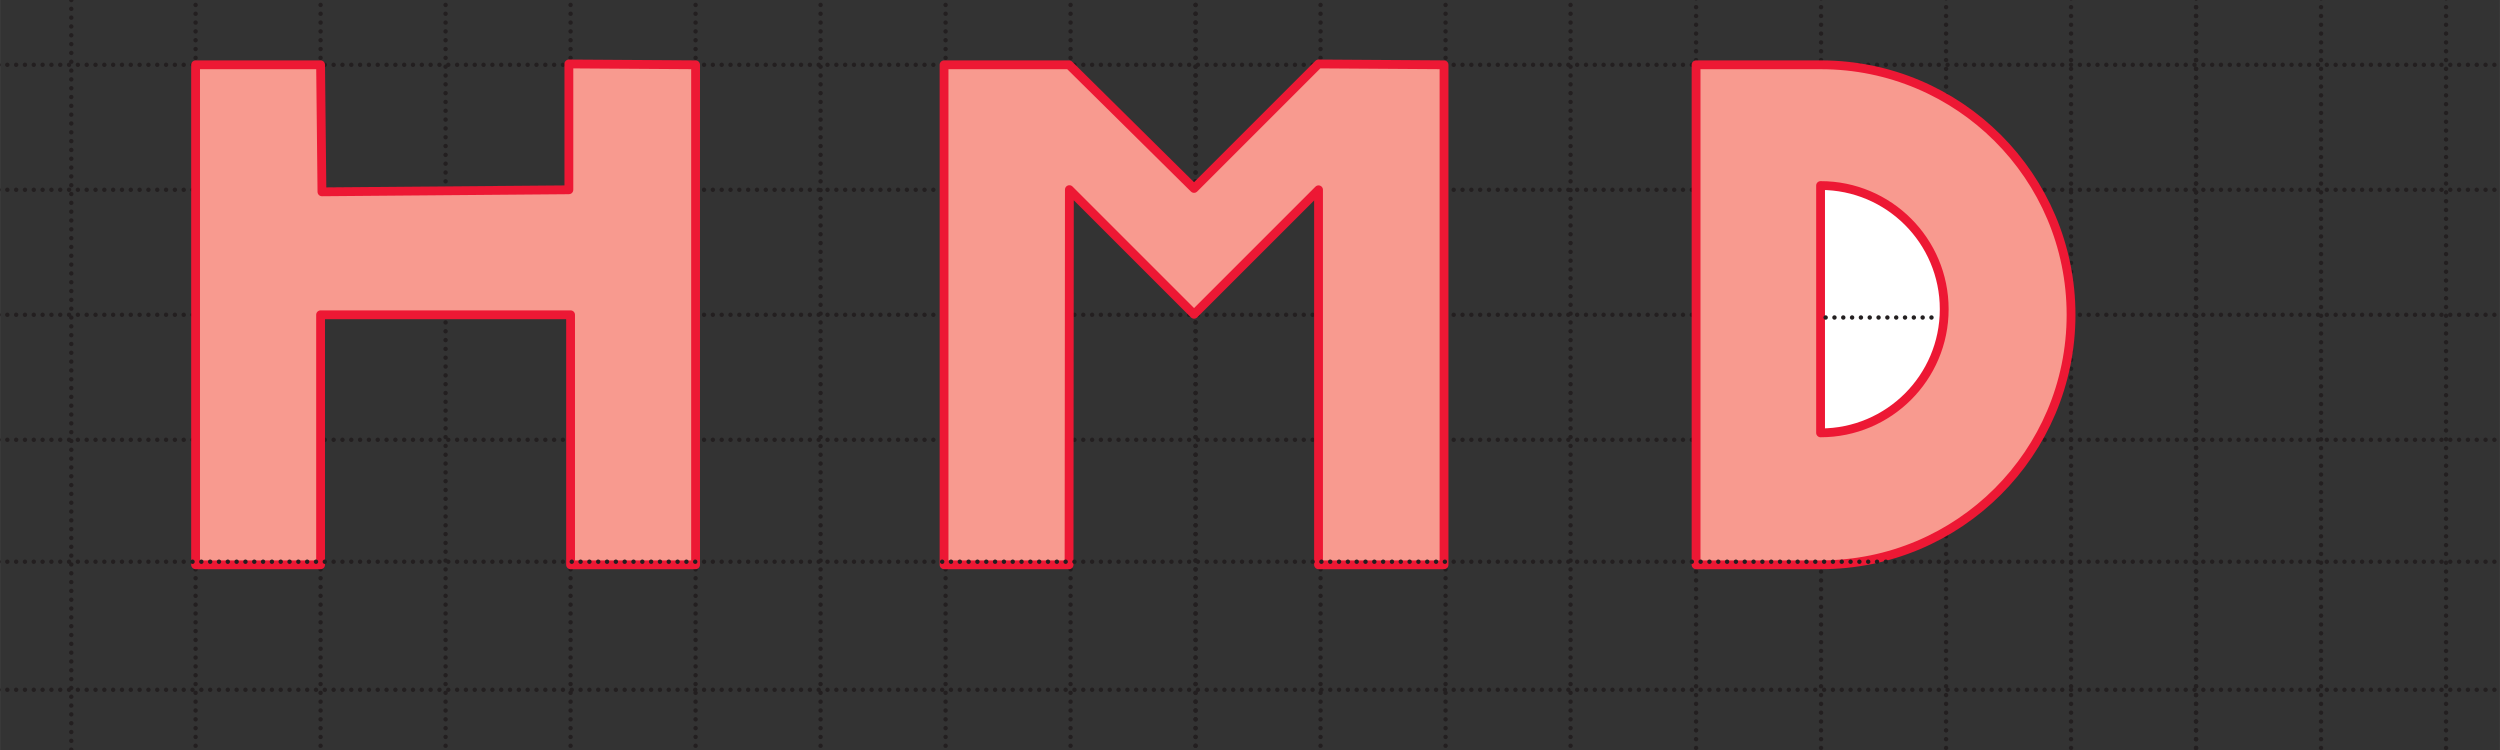 <?xml version="1.0" standalone="no"?>
<!DOCTYPE svg PUBLIC "-//W3C//DTD SVG 1.1//EN" "http://www.w3.org/Graphics/SVG/1.1/DTD/svg11.dtd">
<svg xmlns="http://www.w3.org/2000/svg" xmlns:xlink="http://www.w3.org/1999/xlink" version="1.1" width="10cm" height="3cm" viewBox="0 0 283.46 85.04">
<rect x="0" y="0" width="283.46" height="85.04" fill="#333333" stroke="none"/>
<path transform="matrix(.1,0,0,-.1,0,85.04)" stroke-width="5" stroke-linecap="round" stroke-dasharray="0,10" stroke-linejoin="round" fill="none" stroke="rgb(35,31,32)" d="M 363.469 1254.8 L 363.469 -215.199 "/>
<path transform="matrix(.1,0,0,-.1,0,85.04)" stroke-width="5" stroke-linecap="round" stroke-dasharray="0,10" stroke-linejoin="round" fill="none" stroke="rgb(35,31,32)" d="M 505.195 1254.8 L 505.195 -215.199 "/>
<path transform="matrix(.1,0,0,-.1,0,85.04)" stroke-width="5" stroke-linecap="round" stroke-dasharray="0,10" stroke-linejoin="round" fill="none" stroke="rgb(35,31,32)" d="M -61.734 776.922 L 2925.76 776.922 "/>
<path transform="matrix(.1,0,0,-.1,0,85.04)" stroke-width="5" stroke-linecap="round" stroke-dasharray="0,10" stroke-linejoin="round" fill="none" stroke="rgb(35,31,32)" d="M -61.734 635.203 L 2925.76 635.203 "/>
<path transform="matrix(.1,0,0,-.1,0,85.04)" stroke-width="5" stroke-linecap="round" stroke-dasharray="0,10" stroke-linejoin="round" fill="none" stroke="rgb(35,31,32)" d="M -61.734 493.473 L 2925.76 493.473 "/>
<path transform="matrix(.1,0,0,-.1,0,85.04)" stroke-width="5" stroke-linecap="round" stroke-dasharray="0,10" stroke-linejoin="round" fill="none" stroke="rgb(35,31,32)" d="M -61.734 351.738 L 2925.76 351.738 "/>
<path transform="matrix(.1,0,0,-.1,0,85.04)" stroke-width="5" stroke-linecap="round" stroke-dasharray="0,10" stroke-linejoin="round" fill="none" stroke="rgb(35,31,32)" d="M -61.734 68.281 L 2925.76 68.281 "/>
<path transform="matrix(.1,0,0,-.1,0,85.04)" stroke-width="5" stroke-linecap="round" stroke-dasharray="0,10" stroke-linejoin="round" fill="none" stroke="rgb(35,31,32)" d="M 646.93 1254.8 L 646.93 -215.199 "/>
<path transform="matrix(.1,0,0,-.1,0,85.04)" stroke-width="5" stroke-linecap="round" stroke-dasharray="0,10" stroke-linejoin="round" fill="none" stroke="rgb(35,31,32)" d="M 788.66 1254.8 L 788.66 -215.199 "/>
<path transform="matrix(.1,0,0,-.1,0,85.04)" stroke-width="5" stroke-linecap="round" stroke-dasharray="0,10" stroke-linejoin="round" fill="none" stroke="rgb(35,31,32)" d="M 930.391 1254.8 L 930.391 -215.199 "/>
<path transform="matrix(.1,0,0,-.1,0,85.04)" stroke-width="5" stroke-linecap="round" stroke-dasharray="0,10" stroke-linejoin="round" fill="none" stroke="rgb(35,31,32)" d="M 1072.13 1254.8 L 1072.13 -215.199 "/>
<path transform="matrix(.1,0,0,-.1,0,85.04)" stroke-width="5" stroke-linecap="round" stroke-dasharray="0,10" stroke-linejoin="round" fill="none" stroke="rgb(35,31,32)" d="M 1213.85 1254.8 L 1213.85 -215.199 "/>
<path transform="matrix(.1,0,0,-.1,0,85.04)" stroke-width="5" stroke-linecap="round" stroke-dasharray="0,10" stroke-linejoin="round" fill="none" stroke="rgb(35,31,32)" d="M 1355.57 1254.8 L 1355.57 -215.199 "/>
<path transform="matrix(.1,0,0,-.1,0,85.04)" stroke-width="5" stroke-linecap="round" stroke-dasharray="0,10" stroke-linejoin="round" fill="none" stroke="rgb(35,31,32)" d="M 1355.59 1254.8 L 1355.59 -215.199 "/>
<path transform="matrix(.1,0,0,-.1,0,85.04)" stroke-width="5" stroke-linecap="round" stroke-dasharray="0,10" stroke-linejoin="round" fill="none" stroke="rgb(35,31,32)" d="M 1497.3 1254.8 L 1497.3 -215.199 "/>
<path transform="matrix(.1,0,0,-.1,0,85.04)" stroke-width="5" stroke-linecap="round" stroke-dasharray="0,10" stroke-linejoin="round" fill="none" stroke="rgb(35,31,32)" d="M 1639.04 1254.8 L 1639.04 -215.199 "/>
<path transform="matrix(.1,0,0,-.1,0,85.04)" stroke-width="5" stroke-linecap="round" stroke-dasharray="0,10" stroke-linejoin="round" fill="none" stroke="rgb(35,31,32)" d="M 1780.78 1254.8 L 1780.78 -215.199 "/>
<path transform="matrix(.1,0,0,-.1,0,85.04)" stroke-width="5" stroke-linecap="round" stroke-dasharray="0,10" stroke-linejoin="round" fill="none" stroke="rgb(35,31,32)" d="M 221.734 1254.8 L 221.734 -215.199 "/>
<path transform="matrix(.1,0,0,-.1,0,85.04)" stroke-width="5" stroke-linecap="round" stroke-dasharray="0,10" stroke-linejoin="round" fill="none" stroke="rgb(35,31,32)" d="M 80.781 1260.39 L 80.781 -209.609 "/>
<path transform="matrix(.1,0,0,-.1,0,85.04)" d="M 221.734 776.922 L 221.734 210.02 L 363.469 210.02 L 363.469 493.473 L 646.93 493.473 L 646.93 210.02 L 788.66 210.02 L 788.66 776.922 L 645 777.891 L 645 635.203 L 365 632.891 L 363.469 776.922 L 221.734 776.922 " fill="rgb(248,154,143)"/>
<path transform="matrix(.1,0,0,-.1,0,85.04)" stroke-width="10" stroke-linecap="round" stroke-linejoin="round" fill="none" stroke="rgb(237,24,52)" d="M 221.734 776.922 L 221.734 210.02 L 363.469 210.02 L 363.469 493.473 L 646.93 493.473 L 646.93 210.02 L 788.66 210.02 L 788.66 776.922 L 645 777.891 L 645 635.203 L 365 632.891 L 363.469 776.922 L 221.734 776.922 Z "/>
<path transform="matrix(.1,0,0,-.1,0,85.04)" d="M 1212.13 776.922 L 1070.39 776.922 L 1070.39 210.02 L 1212.13 210.02 L 1212.5 635.391 L 1353.85 494.043 L 1495.01 635.203 L 1495.01 210.02 L 1637.3 210.02 L 1637.3 776.922 L 1495 777.891 L 1353.85 636.738 L 1212.13 776.922 " fill="rgb(248,154,143)"/>
<path transform="matrix(.1,0,0,-.1,0,85.04)" stroke-width="10" stroke-linecap="round" stroke-linejoin="round" fill="none" stroke="rgb(237,24,52)" d="M 1212.13 776.922 L 1070.39 776.922 L 1070.39 210.02 L 1212.13 210.02 L 1212.5 635.391 L 1353.85 494.043 L 1495.01 635.203 L 1495.01 210.02 L 1637.3 210.02 L 1637.3 776.922 L 1495 777.891 L 1353.85 636.738 L 1212.13 776.922 Z "/>
<path transform="matrix(.1,0,0,-.1,0,85.04)" stroke-width="5" stroke-linecap="round" stroke-dasharray="0,10" stroke-linejoin="round" fill="none" stroke="rgb(35,31,32)" d="M 1923.08 1242.3 L 1923.08 -227.699 "/>
<path transform="matrix(.1,0,0,-.1,0,85.04)" stroke-width="5" stroke-linecap="round" stroke-dasharray="0,10" stroke-linejoin="round" fill="none" stroke="rgb(35,31,32)" d="M 2064.8 1242.3 L 2064.8 -227.699 "/>
<path transform="matrix(.1,0,0,-.1,0,85.04)" stroke-width="5" stroke-linecap="round" stroke-dasharray="0,10" stroke-linejoin="round" fill="none" stroke="rgb(35,31,32)" d="M 2206.54 1242.3 L 2206.54 -227.699 "/>
<path transform="matrix(.1,0,0,-.1,0,85.04)" stroke-width="5" stroke-linecap="round" stroke-dasharray="0,10" stroke-linejoin="round" fill="none" stroke="rgb(35,31,32)" d="M 2348.26 1242.3 L 2348.26 -227.699 "/>
<path transform="matrix(.1,0,0,-.1,0,85.04)" stroke-width="5" stroke-linecap="round" stroke-dasharray="0,10" stroke-linejoin="round" fill="none" stroke="rgb(35,31,32)" d="M 2489.98 1242.3 L 2489.98 -227.699 "/>
<path transform="matrix(.1,0,0,-.1,0,85.04)" stroke-width="5" stroke-linecap="round" stroke-dasharray="0,10" stroke-linejoin="round" fill="none" stroke="rgb(35,31,32)" d="M 2490 1242.3 L 2490 -227.699 "/>
<path transform="matrix(.1,0,0,-.1,0,85.04)" stroke-width="5" stroke-linecap="round" stroke-dasharray="0,10" stroke-linejoin="round" fill="none" stroke="rgb(35,31,32)" d="M 2631.72 1242.3 L 2631.72 -227.699 "/>
<path transform="matrix(.1,0,0,-.1,0,85.04)" stroke-width="5" stroke-linecap="round" stroke-dasharray="0,10" stroke-linejoin="round" fill="none" stroke="rgb(35,31,32)" d="M 2773.46 1242.3 L 2773.46 -227.699 "/>
<path transform="matrix(.1,0,0,-.1,0,85.04)" d="M 2064.52 210.02 C 2221.23 210.02 2348.26 336.922 2348.26 493.473 C 2348.26 650.02 2221.23 776.922 2064.52 776.922 L 1923.08 776.922 L 1923.08 210.02 L 2064.52 210.02 " fill="rgb(248,154,143)"/>
<path transform="matrix(.1,0,0,-.1,0,85.04)" stroke-width="10" stroke-linecap="round" stroke-linejoin="round" fill="none" stroke="rgb(237,24,52)" d="M 2064.52 210.02 C 2221.23 210.02 2348.26 336.922 2348.26 493.473 C 2348.26 650.02 2221.23 776.922 2064.52 776.922 L 1923.08 776.922 L 1923.08 210.02 L 2064.52 210.02 Z "/>
<path transform="matrix(.1,0,0,-.1,0,85.04)" d="M 2064.25 359.609 C 2141.68 359.609 2204.45 422.383 2204.45 499.813 C 2204.45 577.246 2141.68 640.02 2064.25 640.02 L 2064.25 359.609 " fill="rgb(255,255,255)"/>
<path transform="matrix(.1,0,0,-.1,0,85.04)" stroke-width="10" stroke-linecap="round" stroke-linejoin="round" fill="none" stroke="rgb(237,24,52)" d="M 2064.25 359.609 C 2141.68 359.609 2204.45 422.383 2204.45 499.813 C 2204.45 577.246 2141.68 640.02 2064.25 640.02 L 2064.25 359.609 Z "/>
<path transform="matrix(.1,0,0,-.1,0,85.04)" stroke-width="5" stroke-linecap="round" stroke-dasharray="0,10" stroke-linejoin="round" fill="none" stroke="rgb(35,31,32)" d="M -11.734 213.48 L 2975.76 213.48 "/>
<path transform="matrix(.1,0,0,-.1,0,85.04)" stroke-width="5" stroke-linecap="round" stroke-dasharray="0,10" stroke-linejoin="round" fill="none" stroke="rgb(35,31,32)" d="M 2070 490.391 L 2198.11 490.391 "/>
</svg>
